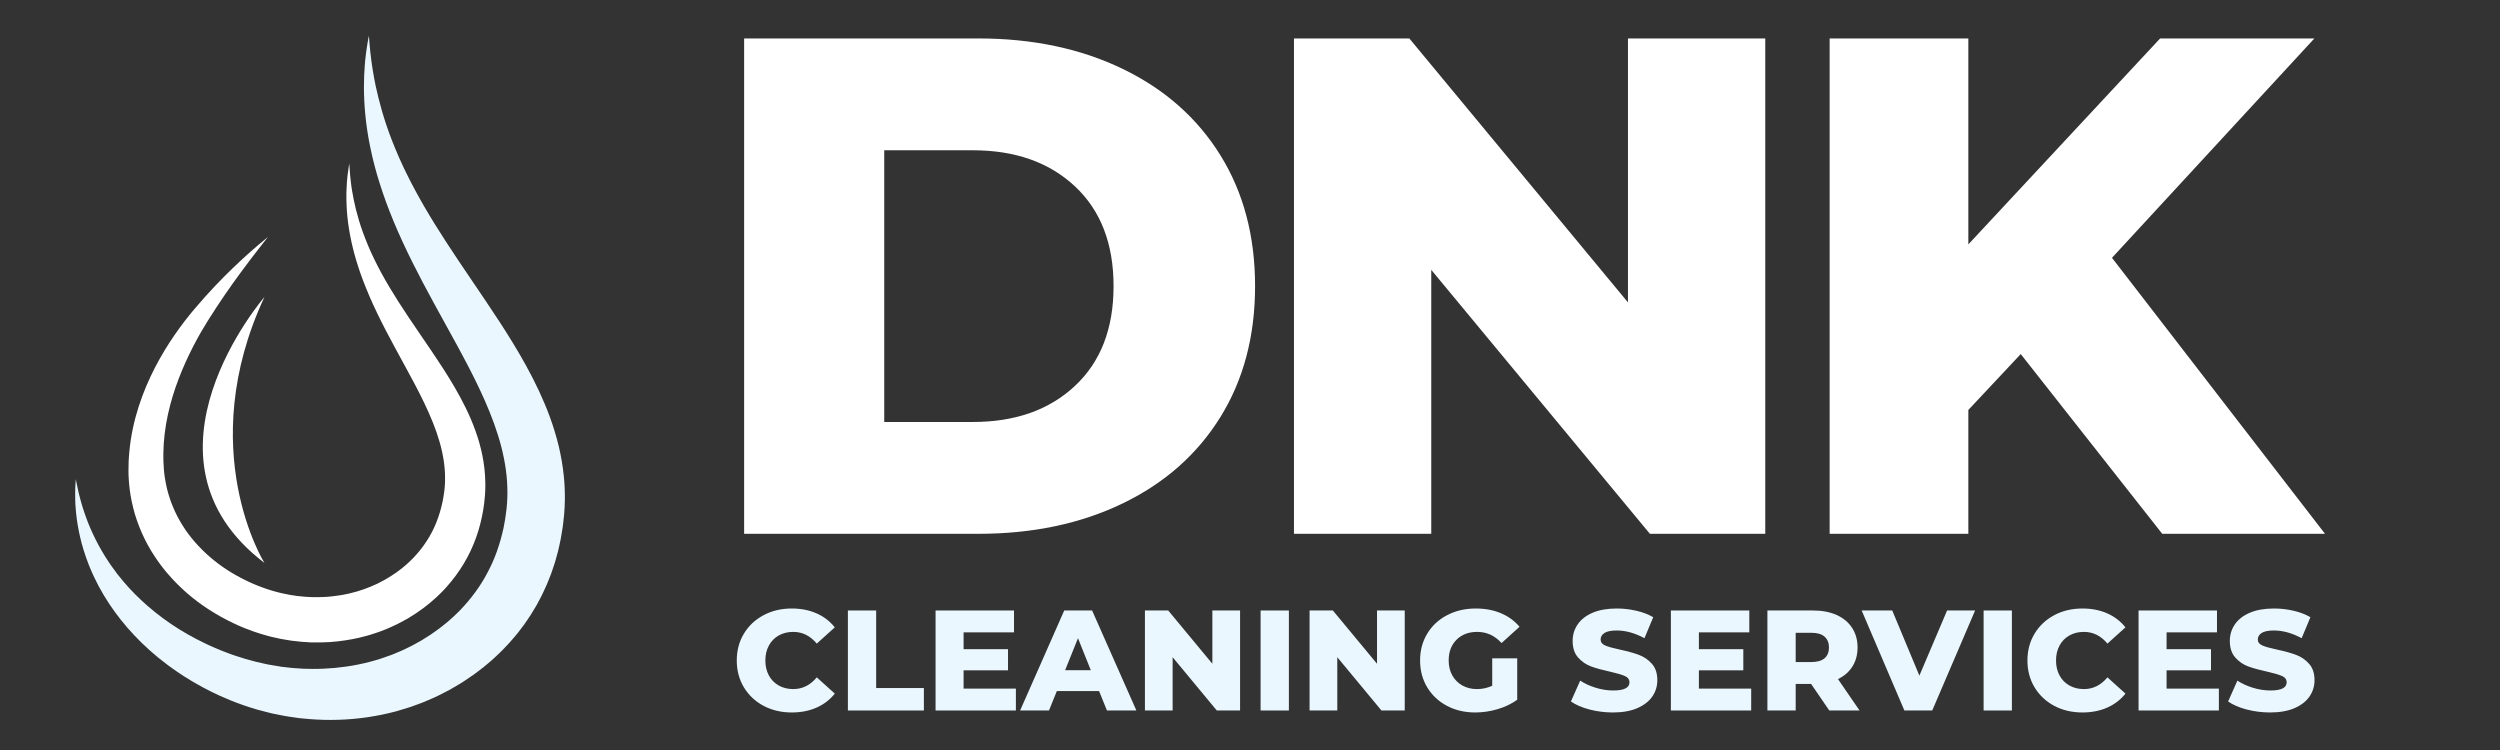 <?xml version="1.0" encoding="UTF-8"?>
<svg xmlns="http://www.w3.org/2000/svg" xmlns:xlink="http://www.w3.org/1999/xlink" width="1000" zoomAndPan="magnify" viewBox="0 0 750 225" height="300" preserveAspectRatio="xMidYMid meet" version="1.0">
  <rect x="0" y="0" width="750" height="225" fill="#333333" stroke="none"/>
  <defs>
    <g></g>
    <clipPath id="14210d7acb">
      <rect x="0" width="493" y="0" height="215"></rect>
    </clipPath>
    <clipPath id="a3ca5c6795">
      <path d="M 22.5 10.715 L 169.5 10.715 L 169.5 216 L 22.5 216 Z M 22.5 10.715 " clip-rule="nonzero"></path>
    </clipPath>
    <clipPath id="831a7b70d7">
      <rect x="0" width="478" y="0" height="53"></rect>
    </clipPath>
  </defs>
  <g transform="matrix(1, 0, 0, 1, 207, -0)">
    <g clip-path="url(#14210d7acb)">
      <g fill="#ffffff" fill-opacity="1">
        <g transform="translate(1.381, 160.143)">
          <g>
            <path d="M 14.859 -148.609 L 85.125 -148.609 C 101.406 -148.609 115.844 -145.562 128.438 -139.469 C 141.031 -133.383 150.797 -124.754 157.734 -113.578 C 164.672 -102.398 168.141 -89.305 168.141 -74.297 C 168.141 -59.297 164.672 -46.203 157.734 -35.016 C 150.797 -23.836 141.031 -15.207 128.438 -9.125 C 115.844 -3.039 101.406 0 85.125 0 L 14.859 0 Z M 83.438 -33.547 C 96.176 -33.547 106.398 -37.156 114.109 -44.375 C 121.828 -51.594 125.688 -61.566 125.688 -74.297 C 125.688 -87.035 121.828 -97.016 114.109 -104.234 C 106.398 -111.453 96.176 -115.062 83.438 -115.062 L 56.891 -115.062 L 56.891 -33.547 Z M 83.438 -33.547 "></path>
          </g>
        </g>
      </g>
      <g fill="#ffffff" fill-opacity="1">
        <g transform="translate(166.33, 160.143)">
          <g>
            <path d="M 156.25 -148.609 L 156.25 0 L 121.641 0 L 56.047 -79.188 L 56.047 0 L 14.859 0 L 14.859 -148.609 L 49.469 -148.609 L 115.062 -69.422 L 115.062 -148.609 Z M 156.25 -148.609 "></path>
          </g>
        </g>
      </g>
      <g fill="#ffffff" fill-opacity="1">
        <g transform="translate(327.033, 160.143)">
          <g>
            <path d="M 72.188 -53.922 L 56.469 -37.156 L 56.469 0 L 14.859 0 L 14.859 -148.609 L 56.469 -148.609 L 56.469 -86.828 L 114 -148.609 L 160.281 -148.609 L 99.562 -82.797 L 163.469 0 L 114.641 0 Z M 72.188 -53.922 "></path>
          </g>
        </g>
      </g>
    </g>
  </g>
  <path fill="#ffffff" d="M 80.359 71.121 C 80.359 71.121 79.566 72.129 78.078 74.023 C 77.348 74.977 76.441 76.145 75.379 77.523 C 74.855 78.219 74.293 78.965 73.695 79.762 C 73.094 80.551 72.469 81.402 71.809 82.301 C 69.184 85.902 66.07 90.316 62.793 95.527 C 62.586 95.852 62.383 96.18 62.176 96.512 L 62.023 96.762 C 62.02 96.77 61.973 96.836 62.004 96.789 L 61.891 96.984 C 61.789 97.156 61.684 97.328 61.582 97.5 C 61.168 98.188 60.727 98.891 60.32 99.59 C 59.934 100.281 59.539 100.984 59.137 101.695 C 58.742 102.406 58.359 103.164 57.965 103.91 C 56.422 106.918 54.938 110.137 53.629 113.555 C 52.324 116.973 51.191 120.594 50.371 124.367 C 49.555 128.145 49.051 132.078 49.004 136.07 C 49.008 136.566 49.008 137.066 49.012 137.566 C 49.016 137.816 49.004 138.07 49.02 138.32 C 49.035 138.566 49.051 138.82 49.066 139.07 C 49.094 139.57 49.121 140.07 49.152 140.574 L 49.172 140.953 C 49.164 140.82 49.176 140.977 49.176 140.973 L 49.184 141.078 L 49.207 141.285 C 49.234 141.566 49.262 141.848 49.289 142.129 C 49.355 142.621 49.406 143.027 49.488 143.523 C 49.566 144.012 49.645 144.504 49.75 144.988 C 49.934 145.961 50.168 146.93 50.438 147.891 C 50.703 148.855 51.027 149.805 51.367 150.75 C 51.73 151.688 52.105 152.625 52.539 153.543 C 52.977 154.461 53.43 155.371 53.953 156.258 C 54.074 156.484 54.207 156.703 54.34 156.922 L 54.539 157.25 L 54.637 157.414 C 54.719 157.547 54.582 157.328 54.621 157.387 L 54.684 157.48 C 55.004 157.98 55.328 158.484 55.652 158.988 C 55.938 159.379 56.219 159.77 56.5 160.164 C 56.629 160.352 56.809 160.562 56.969 160.77 L 57.449 161.387 C 57.762 161.805 58.129 162.188 58.465 162.594 C 58.797 162.996 59.16 163.383 59.523 163.773 C 60.965 165.32 62.547 166.777 64.23 168.133 C 65.91 169.496 67.715 170.742 69.605 171.875 C 71.496 173.008 73.469 174.035 75.516 174.938 L 76.281 175.27 L 76.641 175.426 L 77.078 175.602 L 77.832 175.898 L 78.613 176.195 C 79.656 176.582 80.715 176.934 81.781 177.246 C 82.316 177.398 82.852 177.551 83.391 177.688 L 84.203 177.887 L 84.402 177.934 L 84.508 177.957 C 84.688 178 84.371 177.926 84.449 177.945 L 84.914 178.039 L 86.781 178.426 L 87.012 178.473 L 87.199 178.5 L 87.582 178.555 L 88.344 178.668 L 89.102 178.789 L 89.926 178.871 C 90.48 178.922 91.031 178.996 91.582 179.031 L 93.238 179.117 L 93.656 179.141 L 94.07 179.145 L 94.898 179.145 C 96.004 179.18 97.105 179.082 98.211 179.043 C 99.305 178.922 100.41 178.855 101.492 178.656 L 102.309 178.535 C 102.441 178.516 102.578 178.5 102.715 178.473 L 103.117 178.391 L 104.73 178.059 C 105.262 177.934 105.789 177.781 106.32 177.648 C 106.586 177.578 106.852 177.516 107.113 177.438 L 107.891 177.184 L 108.668 176.934 C 108.93 176.852 109.191 176.773 109.441 176.668 L 110.965 176.086 C 111.223 175.996 111.469 175.879 111.715 175.766 L 112.457 175.434 L 113.203 175.105 C 113.445 174.988 113.68 174.855 113.922 174.734 C 114.402 174.48 114.887 174.242 115.359 173.98 L 116.75 173.152 C 117.223 172.891 117.656 172.57 118.105 172.273 L 118.777 171.824 L 118.945 171.711 L 119.027 171.656 C 119.176 171.547 118.922 171.742 118.984 171.695 L 119.359 171.406 L 120.117 170.832 L 120.496 170.547 L 120.684 170.402 L 120.824 170.281 C 121.191 169.969 121.559 169.656 121.934 169.352 L 123.09 168.273 C 123.289 168.098 123.469 167.902 123.652 167.715 L 124.203 167.148 C 125.645 165.629 126.934 163.984 128.055 162.238 C 129.18 160.5 130.141 158.66 130.902 156.73 C 131.668 154.809 132.273 152.816 132.711 150.777 C 132.809 150.266 132.918 149.754 133.008 149.242 C 133.086 148.723 133.164 148.203 133.242 147.688 L 133.27 147.496 C 133.27 147.516 133.293 147.316 133.273 147.512 L 133.285 147.398 L 133.332 146.949 L 133.422 146.062 L 133.465 145.383 L 133.488 145.047 L 133.5 144.668 C 133.66 140.648 133.035 136.594 131.887 132.605 C 131.312 130.609 130.617 128.633 129.836 126.68 C 129.055 124.727 128.184 122.805 127.281 120.902 C 125.457 117.102 123.461 113.406 121.492 109.801 C 119.523 106.188 117.582 102.664 115.789 99.207 C 114.895 97.477 114.027 95.773 113.219 94.082 C 112.402 92.395 111.629 90.723 110.922 89.074 C 110.211 87.426 109.551 85.805 108.941 84.211 C 108.637 83.418 108.355 82.621 108.074 81.844 C 107.809 81.059 107.539 80.289 107.305 79.52 C 107.188 79.133 107.07 78.754 106.953 78.375 L 106.863 78.094 L 106.844 78.023 C 106.84 78.004 106.809 77.926 106.812 77.926 L 106.773 77.789 C 106.723 77.605 106.672 77.422 106.621 77.242 C 106.52 76.875 106.414 76.516 106.312 76.16 C 106.219 75.785 106.121 75.414 106.023 75.043 C 105.637 73.57 105.336 72.168 105.074 70.801 C 104.555 68.074 104.227 65.547 104.07 63.262 C 104.039 62.688 104.008 62.133 103.977 61.59 C 103.949 61.051 103.941 60.523 103.926 60.02 C 103.902 59.512 103.922 59.02 103.918 58.543 C 103.922 58.305 103.922 58.07 103.922 57.84 C 103.93 57.613 103.938 57.387 103.945 57.168 C 103.984 55.398 104.133 53.906 104.254 52.703 C 104.391 51.496 104.523 50.582 104.629 49.965 C 104.734 49.352 104.785 49.035 104.785 49.035 C 104.785 49.035 104.805 49.355 104.84 49.977 C 104.867 50.598 104.945 51.516 105.047 52.707 C 105.113 53.305 105.164 53.969 105.266 54.695 C 105.312 55.059 105.359 55.438 105.41 55.832 C 105.465 56.227 105.535 56.637 105.598 57.062 C 105.875 58.762 106.242 60.699 106.777 62.832 C 107.316 64.961 107.992 67.293 108.895 69.762 C 109.129 70.379 109.344 71.012 109.605 71.645 C 109.859 72.277 110.105 72.93 110.383 73.566 C 110.52 73.887 110.656 74.211 110.793 74.539 C 110.945 74.879 111.098 75.219 111.25 75.566 C 111.328 75.738 111.406 75.91 111.484 76.082 L 111.543 76.215 C 111.562 76.262 111.551 76.223 111.562 76.25 L 111.594 76.316 L 111.715 76.566 C 111.871 76.902 112.035 77.242 112.195 77.586 C 113.516 80.312 115.043 83.156 116.793 86.082 C 118.539 89.016 120.48 92.047 122.59 95.191 C 124.691 98.34 126.957 101.602 129.289 105.047 C 131.621 108.496 134.031 112.129 136.336 116.082 C 137.492 118.059 138.613 120.121 139.672 122.281 C 140.738 124.438 141.719 126.715 142.586 129.102 C 143.02 130.293 143.414 131.52 143.777 132.77 C 143.945 133.402 144.129 134.027 144.273 134.676 L 144.504 135.641 L 144.707 136.621 C 145.242 139.238 145.551 141.973 145.594 144.754 L 145.605 145.277 L 145.598 145.836 L 145.574 146.957 L 145.531 147.875 L 145.508 148.324 L 145.5 148.438 L 145.48 148.68 L 145.457 148.938 C 145.391 149.621 145.324 150.301 145.254 150.988 C 145.164 151.672 145.055 152.355 144.953 153.043 C 144.492 155.785 143.805 158.539 142.844 161.234 C 141.887 163.93 140.641 166.562 139.148 169.062 C 137.652 171.562 135.898 173.93 133.945 176.109 L 133.199 176.922 C 132.949 177.188 132.707 177.465 132.438 177.715 C 131.914 178.227 131.395 178.734 130.855 179.242 C 130.266 179.754 129.68 180.27 129.09 180.781 L 128.871 180.969 L 128.684 181.117 L 128.312 181.41 L 127.566 182 L 127.195 182.293 C 127.195 182.297 126.875 182.539 126.957 182.473 L 126.844 182.551 L 126.621 182.707 L 125.73 183.34 C 125.129 183.754 124.543 184.191 123.91 184.562 L 122.039 185.707 C 121.402 186.066 120.754 186.402 120.109 186.75 C 119.785 186.918 119.465 187.098 119.137 187.258 L 118.141 187.723 L 117.145 188.184 C 116.812 188.332 116.484 188.492 116.141 188.621 L 114.098 189.422 C 113.758 189.562 113.41 189.672 113.062 189.785 L 112.02 190.129 L 110.977 190.465 C 110.629 190.574 110.273 190.66 109.922 190.758 C 109.219 190.941 108.516 191.141 107.805 191.309 C 106.379 191.605 104.953 191.934 103.512 192.117 C 102.074 192.363 100.625 192.465 99.18 192.605 C 97.73 192.664 96.281 192.77 94.836 192.727 L 93.75 192.719 L 93.207 192.711 L 92.664 192.68 L 90.504 192.539 C 89.785 192.484 89.07 192.383 88.355 192.305 L 87.285 192.18 L 86.16 191.996 L 85.035 191.805 L 84.195 191.66 L 83.957 191.605 L 82.094 191.195 L 81.633 191.09 C 81.633 191.09 81.238 191.004 81.34 191.023 L 81.211 190.992 L 80.953 190.926 C 80.605 190.836 80.262 190.742 79.918 190.648 C 79.23 190.457 78.551 190.254 77.875 190.043 C 76.52 189.617 75.184 189.145 73.871 188.629 L 72.887 188.234 C 72.574 188.109 72.199 187.945 71.891 187.812 L 71.461 187.621 L 70.953 187.391 L 70.004 186.945 C 64.953 184.551 60.219 181.523 56.043 177.887 C 53.961 176.066 52.012 174.098 50.227 172.008 C 49.781 171.484 49.332 170.965 48.922 170.414 C 48.508 169.867 48.074 169.34 47.688 168.773 L 47.098 167.938 C 46.898 167.652 46.703 167.391 46.508 167.074 C 46.117 166.469 45.715 165.848 45.352 165.258 C 45.055 164.738 44.754 164.223 44.457 163.703 L 44.402 163.605 C 44.398 163.602 44.234 163.312 44.273 163.379 L 44.156 163.156 L 43.918 162.707 C 43.758 162.41 43.605 162.109 43.457 161.805 C 42.852 160.598 42.316 159.359 41.816 158.117 C 41.32 156.875 40.891 155.609 40.496 154.344 C 40.133 153.07 39.793 151.797 39.531 150.512 C 39.266 149.234 39.043 147.949 38.891 146.672 C 38.805 146.031 38.75 145.395 38.695 144.754 C 38.637 144.129 38.605 143.406 38.57 142.777 C 38.562 142.496 38.559 142.215 38.551 141.934 L 38.539 141.43 L 38.547 140.965 C 38.555 140.348 38.566 139.734 38.578 139.121 C 38.586 138.816 38.59 138.512 38.598 138.207 C 38.605 137.902 38.637 137.602 38.66 137.297 C 38.707 136.695 38.754 136.094 38.801 135.496 C 39.242 130.715 40.254 126.188 41.598 121.988 C 42.941 117.785 44.621 113.906 46.461 110.336 C 48.301 106.762 50.301 103.496 52.355 100.523 C 52.879 99.781 53.375 99.051 53.902 98.336 C 54.438 97.625 54.961 96.922 55.48 96.23 C 56 95.559 56.512 94.941 57.012 94.305 C 57.141 94.148 57.266 93.992 57.391 93.836 L 57.605 93.574 L 57.801 93.344 C 58.062 93.035 58.32 92.73 58.574 92.426 C 60.629 90.016 62.598 87.809 64.484 85.832 C 66.367 83.852 68.125 82.074 69.758 80.512 C 70.574 79.73 71.348 78.992 72.082 78.309 C 72.816 77.621 73.52 76.996 74.168 76.406 C 74.82 75.824 75.422 75.285 75.984 74.797 C 76.543 74.312 77.055 73.875 77.512 73.48 C 78.43 72.695 79.145 72.109 79.625 71.715 C 80.109 71.324 80.359 71.121 80.359 71.121 " fill-opacity="1" fill-rule="nonzero"></path>
  <g clip-path="url(#a3ca5c6795)">
    <path fill="#eaf7ff" d="M 22.742 143.738 C 22.742 143.738 22.809 144.082 22.938 144.746 C 23.055 145.414 23.273 146.395 23.555 147.652 C 23.633 147.969 23.715 148.301 23.805 148.652 C 23.887 149.004 23.977 149.371 24.09 149.754 C 24.195 150.137 24.305 150.535 24.418 150.949 C 24.539 151.367 24.672 151.793 24.809 152.238 C 24.938 152.684 25.094 153.145 25.254 153.617 C 25.414 154.086 25.578 154.574 25.766 155.074 C 26.121 156.07 26.531 157.121 26.992 158.211 C 27.922 160.387 29.066 162.73 30.473 165.168 C 30.812 165.781 31.203 166.387 31.578 167.008 C 31.977 167.625 32.367 168.254 32.793 168.875 C 33.012 169.188 33.223 169.5 33.441 169.816 C 33.668 170.117 33.891 170.422 34.121 170.73 C 34.363 171.062 34.602 171.398 34.852 171.734 C 34.973 171.902 35.098 172.07 35.219 172.242 C 35.344 172.391 35.469 172.543 35.594 172.695 C 36.094 173.301 36.574 173.918 37.105 174.539 C 37.648 175.156 38.203 175.785 38.762 176.426 C 39.352 177.039 39.945 177.656 40.547 178.289 C 41.164 178.902 41.809 179.508 42.445 180.129 C 45.055 182.566 47.977 184.918 51.188 187.105 C 54.402 189.301 57.922 191.309 61.688 193.098 C 62.637 193.535 63.582 193.988 64.562 194.395 C 65.051 194.602 65.539 194.809 66.031 195.02 C 66.523 195.219 67.027 195.406 67.527 195.598 C 68.023 195.789 68.539 195.996 69.027 196.172 C 69.609 196.383 70.039 196.527 70.566 196.707 C 71.59 197.059 72.629 197.391 73.68 197.695 C 75.781 198.309 77.93 198.844 80.113 199.289 L 80.523 199.367 L 80.832 199.426 C 80.523 199.355 80.812 199.418 80.77 199.406 C 81.074 199.461 81.375 199.512 81.68 199.562 C 82.285 199.664 82.895 199.766 83.504 199.867 C 83.809 199.922 84.117 199.973 84.418 200.027 L 85.223 200.113 C 85.75 200.176 86.281 200.234 86.816 200.293 L 87.613 200.387 C 87.887 200.414 88.176 200.426 88.457 200.445 C 89.023 200.484 89.59 200.52 90.16 200.559 L 91.012 200.617 C 91.297 200.637 91.582 200.629 91.867 200.637 C 92.441 200.648 93.012 200.66 93.586 200.672 C 95.879 200.695 98.184 200.582 100.496 200.379 C 105.113 199.941 109.734 199.035 114.211 197.602 C 115.324 197.219 116.43 196.824 117.543 196.434 C 118.086 196.203 118.629 195.977 119.172 195.75 L 119.992 195.41 C 120.262 195.297 120.539 195.191 120.801 195.055 C 121.332 194.797 121.863 194.539 122.395 194.285 C 122.926 194.023 123.469 193.793 123.98 193.492 C 124.496 193.203 125.012 192.918 125.531 192.633 L 126.312 192.207 C 126.566 192.055 126.809 191.891 127.062 191.734 C 127.562 191.418 128.062 191.102 128.562 190.785 C 128.812 190.625 129.07 190.48 129.312 190.309 L 130.035 189.789 C 130.52 189.449 131.004 189.105 131.488 188.762 L 131.852 188.504 C 132.035 188.367 131.699 188.621 131.773 188.566 L 131.871 188.484 L 132.074 188.324 L 132.883 187.684 L 133.688 187.043 C 133.953 186.836 134.258 186.602 134.426 186.434 L 135.641 185.352 C 136.047 185.016 136.469 184.586 136.891 184.176 L 137.527 183.562 C 137.734 183.355 137.957 183.16 138.152 182.941 C 141.383 179.539 144.203 175.773 146.336 171.613 C 148.555 167.5 150.043 163.008 151.066 158.379 C 151.188 157.801 151.277 157.211 151.387 156.625 C 151.492 156.043 151.613 155.461 151.672 154.863 L 151.906 153.09 L 151.938 152.867 L 151.953 152.758 C 151.961 152.684 151.934 152.992 151.949 152.801 L 151.996 152.285 L 152.086 151.262 L 152.121 150.875 C 152.125 150.828 152.129 150.793 152.129 150.762 L 152.145 150.371 L 152.184 149.594 C 152.191 149.461 152.203 149.336 152.203 149.195 L 152.211 148.766 L 152.223 147.898 C 152.223 146.746 152.184 145.59 152.113 144.434 C 151.961 142.117 151.641 139.801 151.176 137.488 C 150.723 135.172 150.117 132.859 149.395 130.562 C 147.965 125.957 146.07 121.414 143.977 116.945 C 142.922 114.715 141.824 112.496 140.688 110.301 C 140.117 109.203 139.547 108.109 138.961 107.02 C 138.383 105.93 137.801 104.844 137.215 103.762 C 134.812 99.395 132.469 95.129 130.184 90.969 C 125.578 82.559 121.359 74.324 118.078 66.398 C 116.434 62.438 115.016 58.559 113.848 54.812 C 113.703 54.344 113.559 53.875 113.418 53.414 C 113.348 53.184 113.277 52.953 113.207 52.723 C 113.211 52.734 113.168 52.613 113.164 52.594 L 113.141 52.508 L 113.094 52.34 L 113.004 52.004 C 112.879 51.559 112.754 51.117 112.633 50.676 C 112.574 50.457 112.516 50.238 112.453 50.02 C 112.395 49.789 112.336 49.559 112.277 49.328 C 112.164 48.871 112.047 48.418 111.934 47.965 C 111.816 47.516 111.707 47.066 111.613 46.629 C 111.418 45.746 111.215 44.883 111.047 44.023 C 109.637 37.168 109.191 31.078 109.18 26.117 C 109.195 23.633 109.266 21.422 109.445 19.512 C 109.484 19.035 109.516 18.574 109.559 18.133 C 109.609 17.695 109.656 17.273 109.699 16.867 C 109.746 16.469 109.793 16.082 109.836 15.719 C 109.891 15.355 109.938 15.008 109.988 14.684 C 110.086 14.031 110.156 13.457 110.25 12.965 C 110.34 12.473 110.418 12.059 110.477 11.723 C 110.605 11.059 110.668 10.715 110.668 10.715 C 110.668 10.715 110.699 11.066 110.754 11.738 C 110.777 12.074 110.809 12.492 110.848 12.992 C 110.887 13.488 110.949 14.059 111.012 14.707 C 111.039 15.031 111.074 15.371 111.105 15.734 C 111.152 16.094 111.199 16.473 111.25 16.867 C 111.297 17.262 111.344 17.676 111.395 18.105 C 111.449 18.535 111.523 18.98 111.586 19.449 C 111.656 19.91 111.719 20.391 111.801 20.887 C 111.887 21.379 111.977 21.891 112.066 22.418 C 112.109 22.68 112.156 22.949 112.199 23.223 C 112.25 23.492 112.305 23.766 112.359 24.043 C 112.469 24.598 112.582 25.168 112.695 25.758 C 113.707 30.43 115.199 36.008 117.586 42.129 C 118.188 43.656 118.828 45.23 119.508 46.785 C 119.594 46.98 119.68 47.176 119.766 47.375 C 119.859 47.578 119.953 47.785 120.051 47.992 C 120.238 48.41 120.426 48.828 120.617 49.25 L 120.762 49.566 L 120.832 49.727 L 120.867 49.805 C 120.883 49.84 120.859 49.773 120.887 49.836 C 120.984 50.039 121.082 50.246 121.184 50.449 C 121.379 50.859 121.578 51.27 121.777 51.684 C 123.387 54.984 125.207 58.391 127.234 61.887 C 131.289 68.891 136.172 76.223 141.504 84.062 C 142.84 86.031 144.195 88.035 145.562 90.059 C 146.941 92.094 148.324 94.176 149.711 96.309 C 150.402 97.375 151.098 98.453 151.793 99.547 C 152.484 100.641 153.172 101.754 153.859 102.875 C 155.23 105.125 156.59 107.438 157.898 109.832 C 160.527 114.617 162.996 119.727 165.016 125.25 C 166.016 128.012 166.902 130.879 167.617 133.84 C 168.32 136.805 168.852 139.867 169.16 142.988 L 169.266 144.16 C 169.301 144.555 169.336 144.945 169.348 145.34 L 169.406 146.523 C 169.426 146.918 169.441 147.312 169.441 147.711 L 169.457 148.898 L 169.461 149.496 C 169.461 149.695 169.453 149.914 169.449 150.125 L 169.41 151.402 L 169.387 152.039 C 169.387 152.098 169.383 152.145 169.383 152.188 L 169.375 152.312 L 169.359 152.57 L 169.293 153.598 L 169.258 154.113 C 169.27 154.008 169.238 154.398 169.234 154.414 L 169.219 154.559 L 169.188 154.852 C 169.102 155.625 169.016 156.398 168.93 157.176 C 168.855 157.949 168.715 158.723 168.59 159.496 C 168.461 160.27 168.348 161.047 168.195 161.816 L 167.695 164.129 C 167.605 164.516 167.535 164.902 167.43 165.285 L 167.121 166.434 C 166.91 167.199 166.715 167.969 166.48 168.727 L 165.723 170.992 C 165.594 171.367 165.48 171.75 165.332 172.121 L 164.895 173.238 L 164.453 174.352 C 164.301 174.723 164.172 175.098 163.996 175.461 C 163.324 176.914 162.695 178.391 161.918 179.793 L 161.352 180.855 L 161.066 181.387 C 160.973 181.559 160.863 181.73 160.766 181.902 L 159.523 183.965 L 159.211 184.48 L 158.203 185.973 L 157.523 186.965 C 157.41 187.129 157.301 187.301 157.184 187.457 L 156.82 187.938 L 155.363 189.848 C 155.125 190.168 154.859 190.465 154.602 190.77 L 153.824 191.68 C 152.809 192.914 151.684 194.031 150.59 195.184 C 150.32 195.48 150.023 195.738 149.738 196.012 L 148.875 196.828 C 148.297 197.367 147.746 197.91 147.086 198.449 C 146.445 198.984 145.805 199.523 145.168 200.059 C 144.824 200.348 144.578 200.523 144.297 200.738 L 143.477 201.359 L 142.449 202.137 L 142.344 202.211 C 142.352 202.207 141.945 202.516 142.059 202.422 L 141.574 202.75 C 140.93 203.188 140.289 203.621 139.645 204.059 L 138.68 204.707 C 138.359 204.922 138.016 205.105 137.684 205.305 C 137.016 205.695 136.348 206.086 135.684 206.48 C 135.348 206.668 135.02 206.871 134.68 207.055 L 133.652 207.582 C 132.969 207.93 132.281 208.281 131.598 208.629 C 130.922 208.992 130.207 209.277 129.512 209.59 C 128.809 209.895 128.109 210.199 127.41 210.5 C 127.062 210.66 126.703 210.785 126.348 210.918 L 125.277 211.312 C 124.566 211.57 123.855 211.832 123.145 212.09 C 121.703 212.543 120.262 212.984 118.824 213.402 C 113.027 214.945 107.164 215.773 101.406 215.941 C 98.527 216.031 95.676 215.949 92.875 215.727 C 92.172 215.664 91.477 215.598 90.781 215.535 C 90.43 215.5 90.082 215.477 89.738 215.434 C 89.395 215.383 89.051 215.336 88.703 215.285 C 88.02 215.184 87.332 215.082 86.648 214.984 C 86.305 214.93 85.973 214.887 85.621 214.824 C 85.27 214.758 84.918 214.688 84.566 214.621 C 83.867 214.477 83.164 214.34 82.469 214.199 C 82.121 214.129 81.773 214.059 81.43 213.988 C 81.129 213.914 80.828 213.836 80.531 213.758 C 79.93 213.602 79.336 213.445 78.738 213.289 C 78.441 213.215 78.145 213.133 77.848 213.059 C 77.734 213.031 77.945 213.082 77.562 212.988 L 77.441 212.957 L 77.203 212.887 L 76.723 212.746 C 74.168 211.992 71.691 211.125 69.297 210.16 C 68.102 209.676 66.926 209.172 65.773 208.648 C 65.207 208.391 64.559 208.09 64.07 207.844 C 63.484 207.562 62.945 207.277 62.387 206.996 C 61.836 206.707 61.285 206.43 60.742 206.141 C 60.203 205.84 59.668 205.543 59.133 205.242 C 58.059 204.664 57.031 204.012 56.008 203.383 C 55.75 203.227 55.496 203.07 55.242 202.914 C 54.992 202.75 54.742 202.586 54.496 202.418 C 54 202.09 53.508 201.762 53.016 201.434 C 52.52 201.117 52.051 200.762 51.574 200.418 C 51.102 200.078 50.633 199.734 50.164 199.395 C 49.242 198.695 48.348 197.977 47.457 197.277 C 46.59 196.543 45.734 195.816 44.898 195.086 C 41.586 192.125 38.68 189.008 36.18 185.848 C 35.566 185.043 34.957 184.262 34.379 183.473 C 33.82 182.672 33.273 181.875 32.73 181.094 C 32.223 180.289 31.723 179.496 31.234 178.715 C 31.109 178.523 30.992 178.32 30.879 178.113 C 30.762 177.91 30.648 177.707 30.535 177.504 C 30.305 177.098 30.078 176.695 29.855 176.301 C 29.746 176.102 29.637 175.902 29.523 175.707 C 29.43 175.52 29.336 175.332 29.246 175.145 C 29.059 174.773 28.875 174.402 28.691 174.035 C 28.496 173.645 28.305 173.258 28.117 172.871 C 27.941 172.488 27.77 172.105 27.598 171.727 C 27.422 171.352 27.27 170.969 27.109 170.594 C 26.957 170.219 26.793 169.852 26.648 169.48 C 26.371 168.73 26.074 168.012 25.832 167.285 C 24.82 164.398 24.109 161.695 23.629 159.234 C 23.387 158 23.191 156.836 23.043 155.734 C 22.953 155.188 22.91 154.648 22.852 154.133 C 22.797 153.617 22.746 153.121 22.715 152.641 C 22.547 150.719 22.547 149.082 22.547 147.766 C 22.562 146.441 22.613 145.438 22.668 144.762 C 22.715 144.086 22.742 143.738 22.742 143.738 " fill-opacity="1" fill-rule="nonzero"></path>
  </g>
  <path fill="#ffffff" d="M 79.328 89.105 C 79.328 89.105 37.727 137.242 79.328 168.875 C 79.328 168.875 58.012 134.836 79.328 89.105 " fill-opacity="1" fill-rule="nonzero"></path>
  <g transform="matrix(1, 0, 0, 1, 218, 172)">
    <g clip-path="url(#831a7b70d7)">
      <g fill="#eaf7ff" fill-opacity="1">
        <g transform="translate(1.578, 41.145)">
          <g>
            <path d="M 17.953 0.594 C 14.816 0.594 12 -0.066 9.5 -1.391 C 7 -2.723 5.031 -4.57 3.594 -6.938 C 2.164 -9.312 1.453 -12 1.453 -15 C 1.453 -18 2.164 -20.68 3.594 -23.047 C 5.031 -25.422 7 -27.27 9.5 -28.594 C 12 -29.926 14.816 -30.594 17.953 -30.594 C 20.703 -30.594 23.176 -30.109 25.375 -29.141 C 27.57 -28.172 29.398 -26.77 30.859 -24.938 L 25.453 -20.062 C 23.516 -22.406 21.16 -23.578 18.391 -23.578 C 16.754 -23.578 15.301 -23.219 14.031 -22.5 C 12.758 -21.781 11.773 -20.77 11.078 -19.469 C 10.379 -18.176 10.031 -16.688 10.031 -15 C 10.031 -13.312 10.379 -11.816 11.078 -10.516 C 11.773 -9.223 12.758 -8.219 14.031 -7.5 C 15.301 -6.781 16.754 -6.422 18.391 -6.422 C 21.16 -6.422 23.516 -7.594 25.453 -9.938 L 30.859 -5.062 C 29.398 -3.227 27.57 -1.828 25.375 -0.859 C 23.176 0.109 20.703 0.594 17.953 0.594 Z M 17.953 0.594 "></path>
          </g>
        </g>
      </g>
      <g fill="#eaf7ff" fill-opacity="1">
        <g transform="translate(33.366, 41.145)">
          <g>
            <path d="M 3 -30 L 11.484 -30 L 11.484 -6.734 L 25.797 -6.734 L 25.797 0 L 3 0 Z M 3 -30 "></path>
          </g>
        </g>
      </g>
      <g fill="#eaf7ff" fill-opacity="1">
        <g transform="translate(59.671, 41.145)">
          <g>
            <path d="M 27.094 -6.562 L 27.094 0 L 3 0 L 3 -30 L 26.531 -30 L 26.531 -23.438 L 11.406 -23.438 L 11.406 -18.391 L 24.734 -18.391 L 24.734 -12.047 L 11.406 -12.047 L 11.406 -6.562 Z M 27.094 -6.562 "></path>
          </g>
        </g>
      </g>
      <g fill="#eaf7ff" fill-opacity="1">
        <g transform="translate(88.631, 41.145)">
          <g>
            <path d="M 23.094 -5.828 L 10.422 -5.828 L 8.062 0 L -0.594 0 L 12.641 -30 L 21 -30 L 34.281 0 L 25.453 0 Z M 20.609 -12.094 L 16.766 -21.688 L 12.906 -12.094 Z M 20.609 -12.094 "></path>
          </g>
        </g>
      </g>
      <g fill="#eaf7ff" fill-opacity="1">
        <g transform="translate(122.476, 41.145)">
          <g>
            <path d="M 31.547 -30 L 31.547 0 L 24.562 0 L 11.312 -15.984 L 11.312 0 L 3 0 L 3 -30 L 9.984 -30 L 23.234 -14.016 L 23.234 -30 Z M 31.547 -30 "></path>
          </g>
        </g>
      </g>
      <g fill="#eaf7ff" fill-opacity="1">
        <g transform="translate(157.178, 41.145)">
          <g>
            <path d="M 3 -30 L 11.484 -30 L 11.484 0 L 3 0 Z M 3 -30 "></path>
          </g>
        </g>
      </g>
      <g fill="#eaf7ff" fill-opacity="1">
        <g transform="translate(171.872, 41.145)">
          <g>
            <path d="M 31.547 -30 L 31.547 0 L 24.562 0 L 11.312 -15.984 L 11.312 0 L 3 0 L 3 -30 L 9.984 -30 L 23.234 -14.016 L 23.234 -30 Z M 31.547 -30 "></path>
          </g>
        </g>
      </g>
      <g fill="#eaf7ff" fill-opacity="1">
        <g transform="translate(206.574, 41.145)">
          <g>
            <path d="M 23.094 -15.641 L 30.594 -15.641 L 30.594 -3.219 C 28.883 -1.988 26.914 -1.047 24.688 -0.391 C 22.457 0.266 20.227 0.594 18 0.594 C 14.852 0.594 12.023 -0.066 9.516 -1.391 C 7.004 -2.723 5.031 -4.57 3.594 -6.938 C 2.164 -9.312 1.453 -12 1.453 -15 C 1.453 -18 2.164 -20.68 3.594 -23.047 C 5.031 -25.422 7.02 -27.27 9.562 -28.594 C 12.102 -29.926 14.973 -30.594 18.172 -30.594 C 20.973 -30.594 23.488 -30.117 25.719 -29.172 C 27.945 -28.234 29.801 -26.879 31.281 -25.109 L 25.891 -20.234 C 23.859 -22.461 21.426 -23.578 18.594 -23.578 C 16.031 -23.578 13.961 -22.797 12.391 -21.234 C 10.816 -19.68 10.031 -17.602 10.031 -15 C 10.031 -13.344 10.383 -11.863 11.094 -10.562 C 11.812 -9.258 12.812 -8.242 14.094 -7.516 C 15.383 -6.785 16.859 -6.422 18.516 -6.422 C 20.141 -6.422 21.664 -6.754 23.094 -7.422 Z M 23.094 -15.641 "></path>
          </g>
        </g>
      </g>
      <g fill="#eaf7ff" fill-opacity="1">
        <g transform="translate(239.733, 41.145)">
          <g></g>
        </g>
      </g>
      <g fill="#eaf7ff" fill-opacity="1">
        <g transform="translate(252.371, 41.145)">
          <g>
            <path d="M 13.547 0.594 C 11.117 0.594 8.758 0.297 6.469 -0.297 C 4.188 -0.898 2.332 -1.703 0.906 -2.703 L 3.688 -8.953 C 5.031 -8.066 6.586 -7.352 8.359 -6.812 C 10.129 -6.27 11.875 -6 13.594 -6 C 16.844 -6 18.469 -6.812 18.469 -8.438 C 18.469 -9.301 18.004 -9.938 17.078 -10.344 C 16.148 -10.758 14.656 -11.195 12.594 -11.656 C 10.344 -12.145 8.457 -12.664 6.938 -13.219 C 5.426 -13.781 4.129 -14.676 3.047 -15.906 C 1.961 -17.133 1.422 -18.789 1.422 -20.875 C 1.422 -22.695 1.922 -24.344 2.922 -25.812 C 3.922 -27.289 5.41 -28.457 7.391 -29.312 C 9.379 -30.164 11.816 -30.594 14.703 -30.594 C 16.672 -30.594 18.613 -30.367 20.531 -29.922 C 22.445 -29.484 24.133 -28.836 25.594 -27.984 L 22.969 -21.688 C 20.113 -23.227 17.344 -24 14.656 -24 C 12.969 -24 11.738 -23.75 10.969 -23.25 C 10.195 -22.75 9.812 -22.098 9.812 -21.297 C 9.812 -20.492 10.27 -19.895 11.188 -19.5 C 12.102 -19.102 13.57 -18.691 15.594 -18.266 C 17.883 -17.773 19.781 -17.25 21.281 -16.688 C 22.781 -16.133 24.078 -15.25 25.172 -14.031 C 26.273 -12.82 26.828 -11.176 26.828 -9.094 C 26.828 -7.289 26.328 -5.66 25.328 -4.203 C 24.328 -2.742 22.828 -1.578 20.828 -0.703 C 18.828 0.16 16.398 0.594 13.547 0.594 Z M 13.547 0.594 "></path>
          </g>
        </g>
      </g>
      <g fill="#eaf7ff" fill-opacity="1">
        <g transform="translate(280.261, 41.145)">
          <g>
            <path d="M 27.094 -6.562 L 27.094 0 L 3 0 L 3 -30 L 26.531 -30 L 26.531 -23.438 L 11.406 -23.438 L 11.406 -18.391 L 24.734 -18.391 L 24.734 -12.047 L 11.406 -12.047 L 11.406 -6.562 Z M 27.094 -6.562 "></path>
          </g>
        </g>
      </g>
      <g fill="#eaf7ff" fill-opacity="1">
        <g transform="translate(309.222, 41.145)">
          <g>
            <path d="M 16.109 -7.969 L 11.484 -7.969 L 11.484 0 L 3 0 L 3 -30 L 16.719 -30 C 19.426 -30 21.781 -29.547 23.781 -28.641 C 25.781 -27.742 27.32 -26.457 28.406 -24.781 C 29.5 -23.113 30.047 -21.156 30.047 -18.906 C 30.047 -16.727 29.535 -14.832 28.516 -13.219 C 27.504 -11.602 26.055 -10.336 24.172 -9.422 L 30.641 0 L 21.562 0 Z M 21.469 -18.906 C 21.469 -20.301 21.023 -21.383 20.141 -22.156 C 19.254 -22.926 17.941 -23.312 16.203 -23.312 L 11.484 -23.312 L 11.484 -14.531 L 16.203 -14.531 C 17.941 -14.531 19.254 -14.906 20.141 -15.656 C 21.023 -16.414 21.469 -17.5 21.469 -18.906 Z M 21.469 -18.906 "></path>
          </g>
        </g>
      </g>
      <g fill="#eaf7ff" fill-opacity="1">
        <g transform="translate(341.096, 41.145)">
          <g>
            <path d="M 33.438 -30 L 20.578 0 L 12.219 0 L -0.594 -30 L 8.578 -30 L 16.719 -10.453 L 25.031 -30 Z M 33.438 -30 "></path>
          </g>
        </g>
      </g>
      <g fill="#eaf7ff" fill-opacity="1">
        <g transform="translate(374.084, 41.145)">
          <g>
            <path d="M 3 -30 L 11.484 -30 L 11.484 0 L 3 0 Z M 3 -30 "></path>
          </g>
        </g>
      </g>
      <g fill="#eaf7ff" fill-opacity="1">
        <g transform="translate(388.778, 41.145)">
          <g>
            <path d="M 17.953 0.594 C 14.816 0.594 12 -0.066 9.5 -1.391 C 7 -2.723 5.031 -4.57 3.594 -6.938 C 2.164 -9.312 1.453 -12 1.453 -15 C 1.453 -18 2.164 -20.68 3.594 -23.047 C 5.031 -25.422 7 -27.27 9.5 -28.594 C 12 -29.926 14.816 -30.594 17.953 -30.594 C 20.703 -30.594 23.176 -30.109 25.375 -29.141 C 27.57 -28.172 29.398 -26.77 30.859 -24.938 L 25.453 -20.062 C 23.516 -22.406 21.16 -23.578 18.391 -23.578 C 16.754 -23.578 15.301 -23.219 14.031 -22.5 C 12.758 -21.781 11.773 -20.77 11.078 -19.469 C 10.379 -18.176 10.031 -16.688 10.031 -15 C 10.031 -13.312 10.379 -11.816 11.078 -10.516 C 11.773 -9.223 12.758 -8.219 14.031 -7.5 C 15.301 -6.781 16.754 -6.422 18.391 -6.422 C 21.16 -6.422 23.516 -7.594 25.453 -9.938 L 30.859 -5.062 C 29.398 -3.227 27.57 -1.828 25.375 -0.859 C 23.176 0.109 20.703 0.594 17.953 0.594 Z M 17.953 0.594 "></path>
          </g>
        </g>
      </g>
      <g fill="#eaf7ff" fill-opacity="1">
        <g transform="translate(420.566, 41.145)">
          <g>
            <path d="M 27.094 -6.562 L 27.094 0 L 3 0 L 3 -30 L 26.531 -30 L 26.531 -23.438 L 11.406 -23.438 L 11.406 -18.391 L 24.734 -18.391 L 24.734 -12.047 L 11.406 -12.047 L 11.406 -6.562 Z M 27.094 -6.562 "></path>
          </g>
        </g>
      </g>
      <g fill="#eaf7ff" fill-opacity="1">
        <g transform="translate(449.527, 41.145)">
          <g>
            <path d="M 13.547 0.594 C 11.117 0.594 8.758 0.297 6.469 -0.297 C 4.188 -0.898 2.332 -1.703 0.906 -2.703 L 3.688 -8.953 C 5.031 -8.066 6.586 -7.352 8.359 -6.812 C 10.129 -6.27 11.875 -6 13.594 -6 C 16.844 -6 18.469 -6.812 18.469 -8.438 C 18.469 -9.301 18.004 -9.938 17.078 -10.344 C 16.148 -10.758 14.656 -11.195 12.594 -11.656 C 10.344 -12.145 8.457 -12.664 6.938 -13.219 C 5.426 -13.781 4.129 -14.676 3.047 -15.906 C 1.961 -17.133 1.422 -18.789 1.422 -20.875 C 1.422 -22.695 1.922 -24.344 2.922 -25.812 C 3.922 -27.289 5.41 -28.457 7.391 -29.312 C 9.379 -30.164 11.816 -30.594 14.703 -30.594 C 16.672 -30.594 18.613 -30.367 20.531 -29.922 C 22.445 -29.484 24.133 -28.836 25.594 -27.984 L 22.969 -21.688 C 20.113 -23.227 17.344 -24 14.656 -24 C 12.969 -24 11.738 -23.75 10.969 -23.25 C 10.195 -22.75 9.812 -22.098 9.812 -21.297 C 9.812 -20.492 10.27 -19.895 11.188 -19.5 C 12.102 -19.102 13.57 -18.691 15.594 -18.266 C 17.883 -17.773 19.781 -17.25 21.281 -16.688 C 22.781 -16.133 24.078 -15.25 25.172 -14.031 C 26.273 -12.82 26.828 -11.176 26.828 -9.094 C 26.828 -7.289 26.328 -5.66 25.328 -4.203 C 24.328 -2.742 22.828 -1.578 20.828 -0.703 C 18.828 0.16 16.398 0.594 13.547 0.594 Z M 13.547 0.594 "></path>
          </g>
        </g>
      </g>
    </g>
  </g>
</svg>

